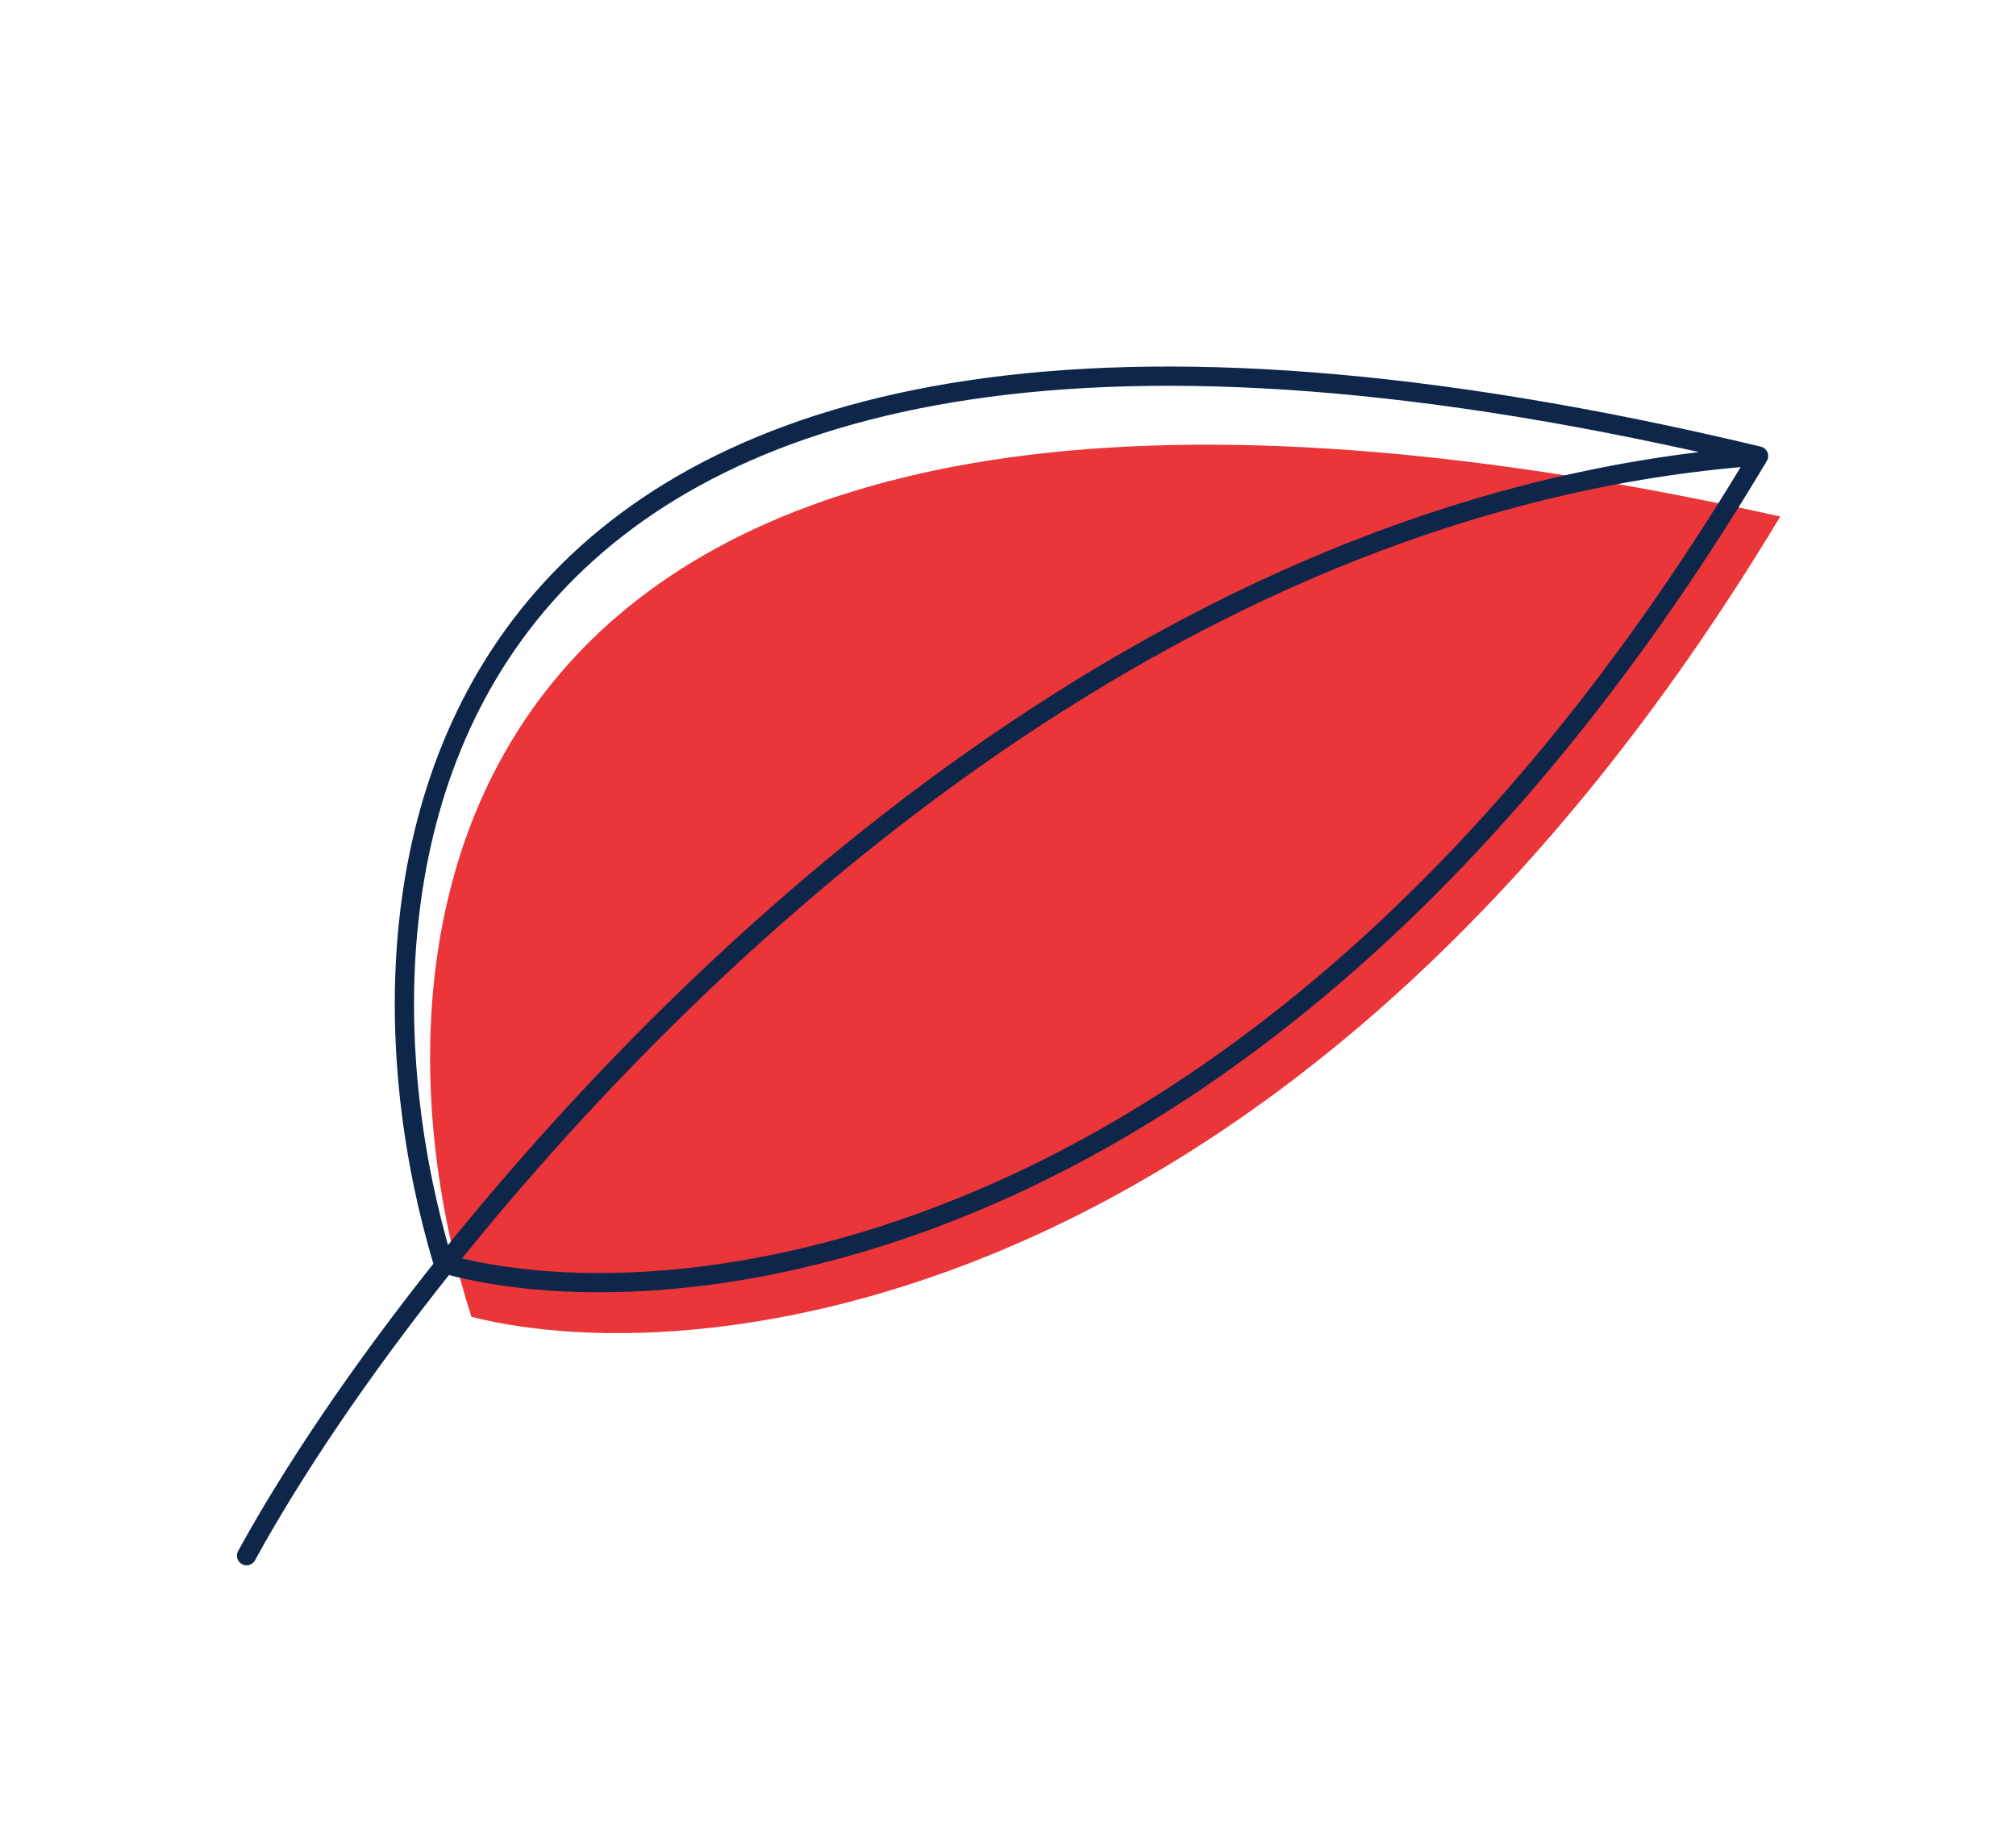 <?xml version="1.0" encoding="utf-8"?>
<!-- Generator: Adobe Illustrator 27.5.0, SVG Export Plug-In . SVG Version: 6.00 Build 0)  -->
<svg version="1.1" id="Ebene_1" xmlns="http://www.w3.org/2000/svg" xmlns:xlink="http://www.w3.org/1999/xlink" x="0px" y="0px"
	 viewBox="0 0 130 118" style="enable-background:new 0 0 130 118;" xml:space="preserve">
<style type="text/css">
	.st0{fill:#EA3539;}
	.st1{fill:none;stroke:#0E264A;stroke-width:1.241;stroke-linecap:round;stroke-linejoin:round;}
</style>
<path class="st0" d="M30.4,84.9C22.3,59.7,28,14,114.8,33.3C84.3,84,45.8,88.8,30.4,84.9z"/>
<path class="st1" d="M15.9,100.3c2.9-5.3,7.3-11.9,12.9-18.9 M113.4,29.4C76.9,32.1,46.7,59,28.7,81.5 M113.4,29.4
	c-86.5-20.7-92.7,26-84.8,52.1 M113.4,29.4C82.5,81.2,44,85.7,28.7,81.5"/>
</svg>
